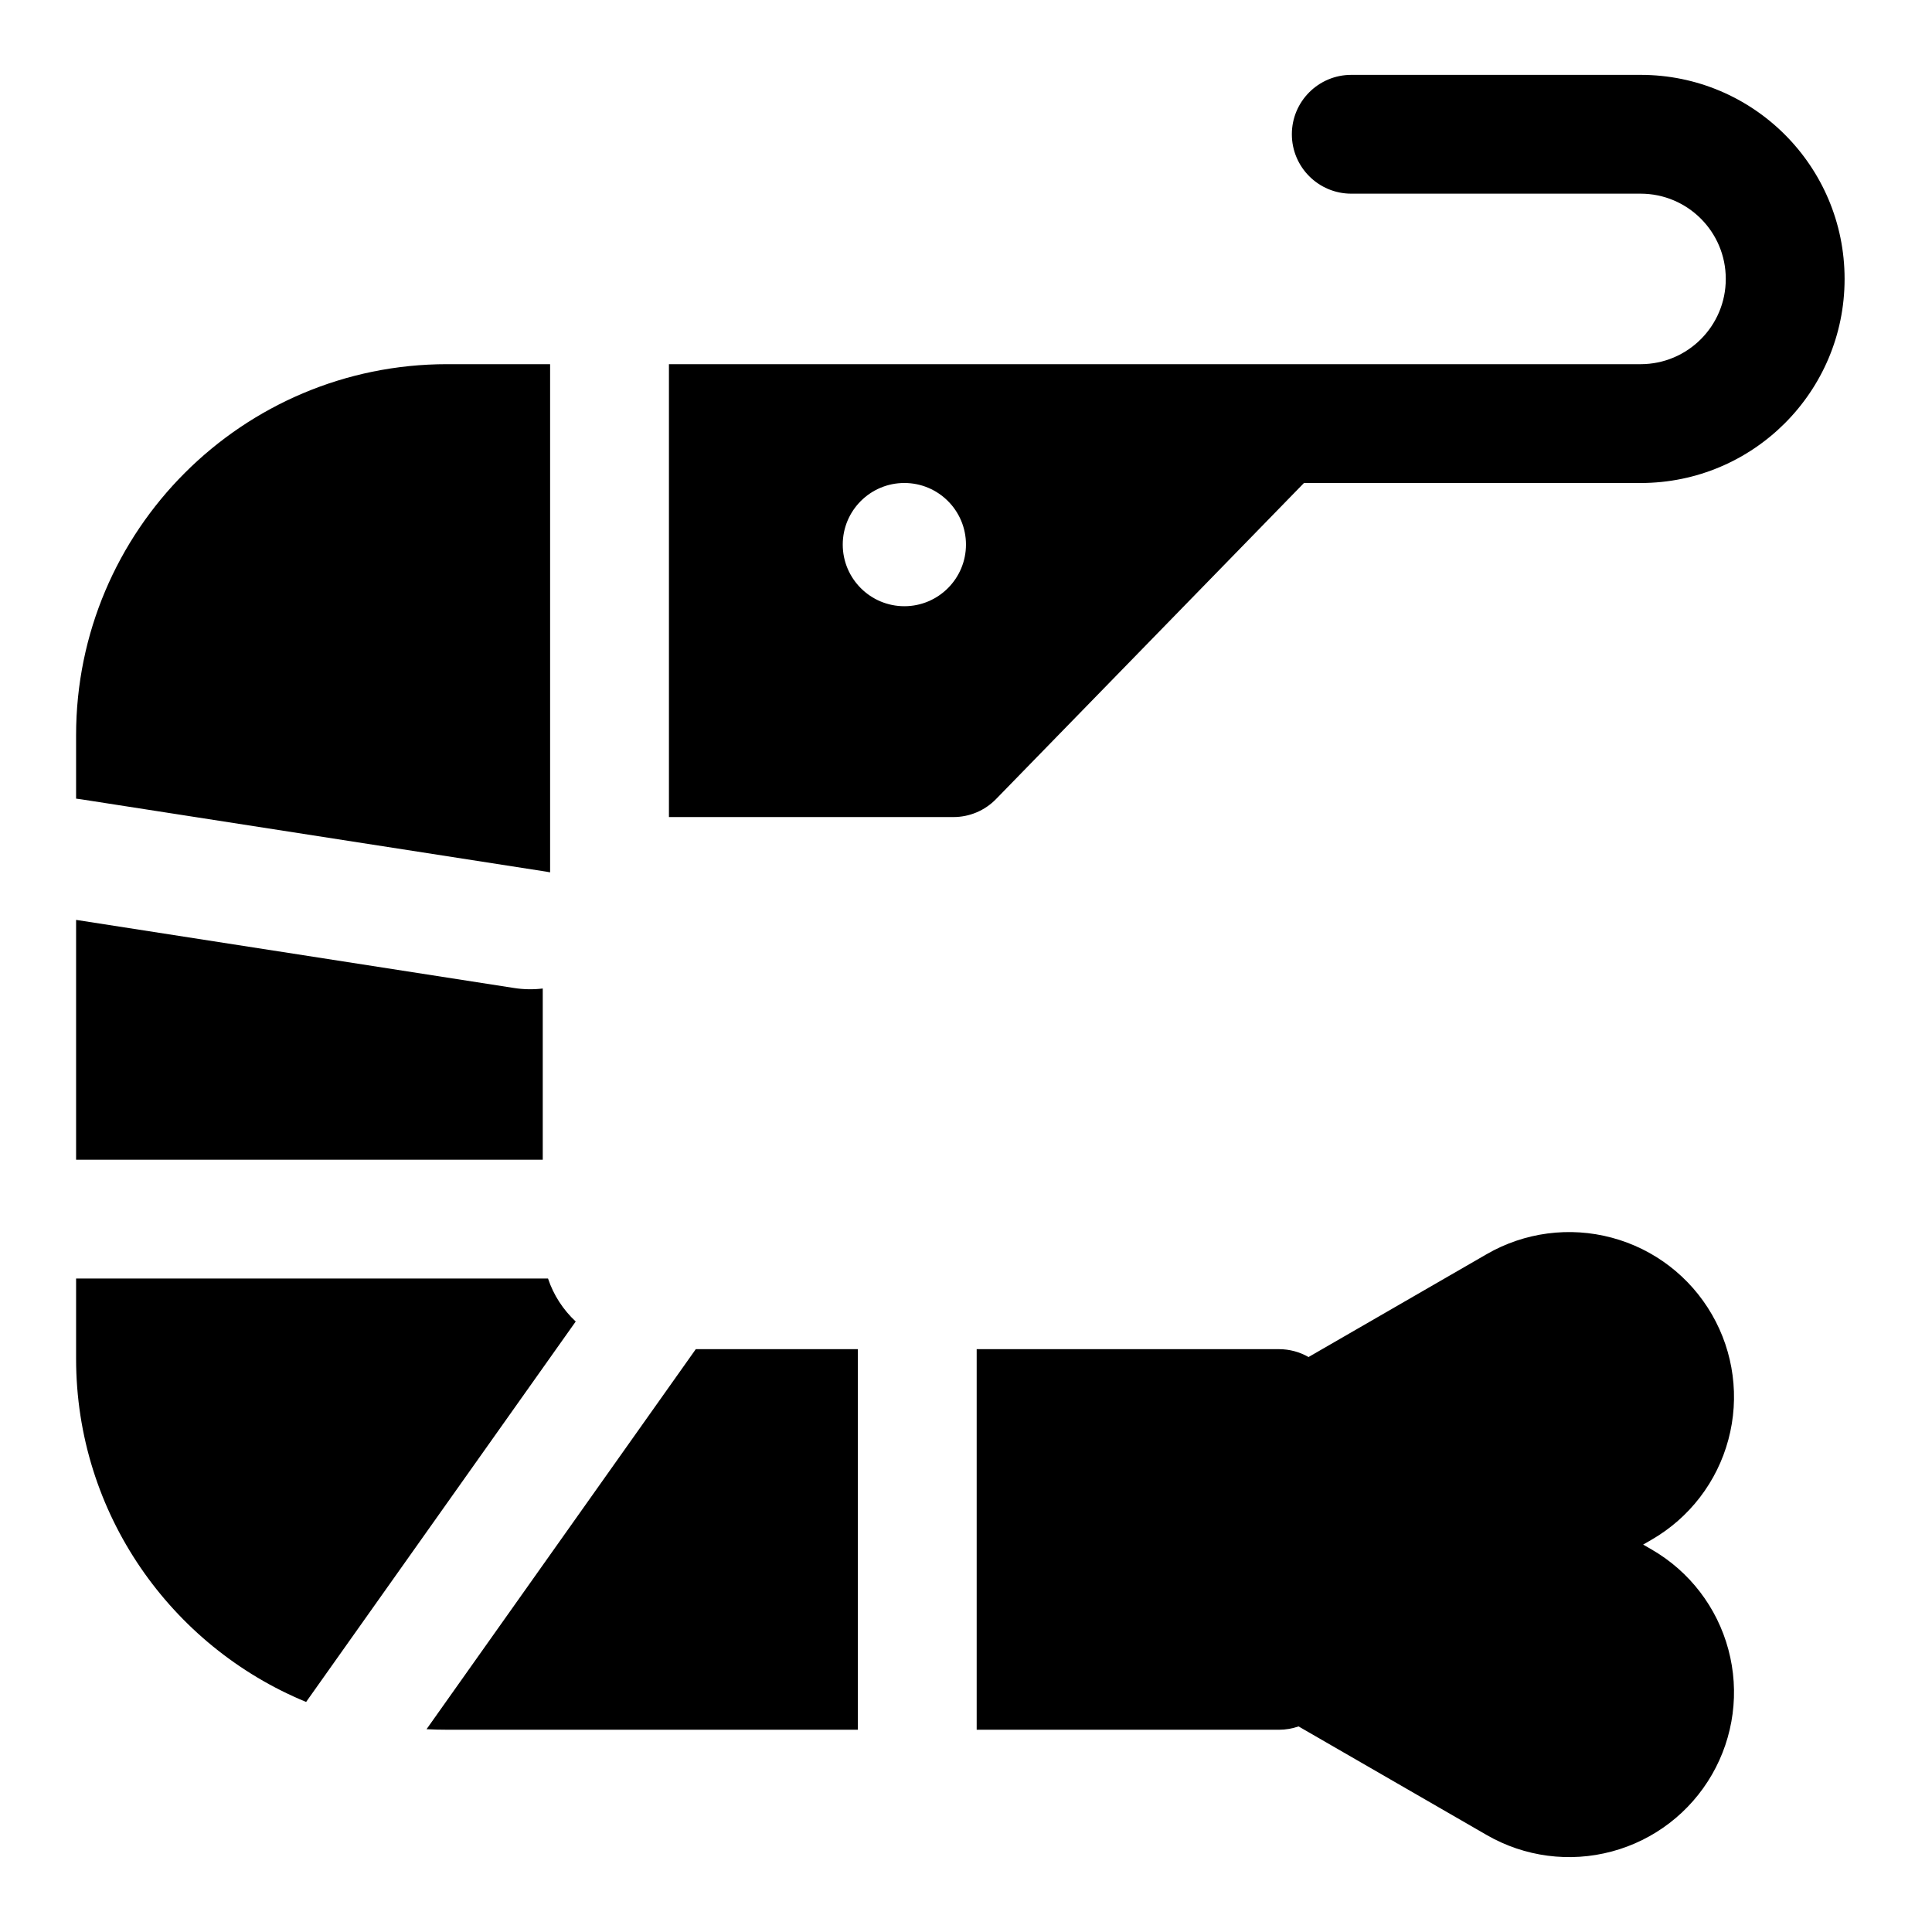 <?xml version="1.0" encoding="UTF-8"?>
<!-- Uploaded to: SVG Repo, www.svgrepo.com, Generator: SVG Repo Mixer Tools -->
<svg fill="#000000" width="800px" height="800px" version="1.1" viewBox="144 144 512 512" xmlns="http://www.w3.org/2000/svg">
 <path d="m490.76 503.62c-2.312-1.324-4.992-2.078-7.84-2.078h-80.09v100.86h80.09c1.828 0 3.59-0.316 5.211-0.883l49.863 28.781c10.027 5.793 21.965 7.367 33.156 4.359 11.195-2.992 20.734-10.312 26.527-20.355 5.793-10.027 7.367-21.965 4.359-33.156-2.992-11.195-10.312-20.734-20.355-26.527l-2.234-1.289 2.234-1.289c10.043-5.793 17.367-15.336 20.355-26.527 3.008-11.195 1.434-23.129-4.359-33.156-5.793-10.043-15.336-17.367-26.527-20.355-11.195-3.008-23.129-1.434-33.156 4.359l-47.23 27.27zm-233.72 98.637c1.812 0.094 3.637 0.141 5.465 0.141h108.84v-100.86h-42.949l-71.352 100.71zm32.195-119.43h-125.07v21.238c0 41.043 25.207 76.25 60.961 90.969l71.445-100.82c-3.32-3.086-5.871-6.992-7.336-11.383zm-125.07-95.047v63.559h123.67v-45.375c-2.473 0.301-5.055 0.27-7.637-0.141l-116.04-18.043zm125.62-147.27h-27.285c-54.27 0-98.336 44.066-98.336 98.336v16.801c0.457 0.047 0.93 0.109 1.387 0.188l123.21 19.16c0.348 0.062 0.691 0.109 1.023 0.188v-134.68zm288.98 0h-257.49v120.02h75.398c4.25 0 8.312-1.715 11.273-4.754l81.617-83.773h89.207c29.867 0 54.066-24.215 54.066-54.066v-0.031c0-29.867-24.199-54.066-54.066-54.066h-76.672c-8.691 0-15.742 7.055-15.742 15.742 0 8.691 7.055 15.742 15.742 15.742h76.672c12.469 0 22.578 10.109 22.578 22.578v0.031c0 12.469-10.109 22.578-22.578 22.578zm-195.1 31.488c-9.004 0-16.328 7.305-16.328 16.328 0 9.004 7.32 16.328 16.328 16.328 9.004 0 16.328-7.32 16.328-16.328 0-9.02-7.32-16.328-16.328-16.328z" fill-rule="evenodd"/>
</svg>
